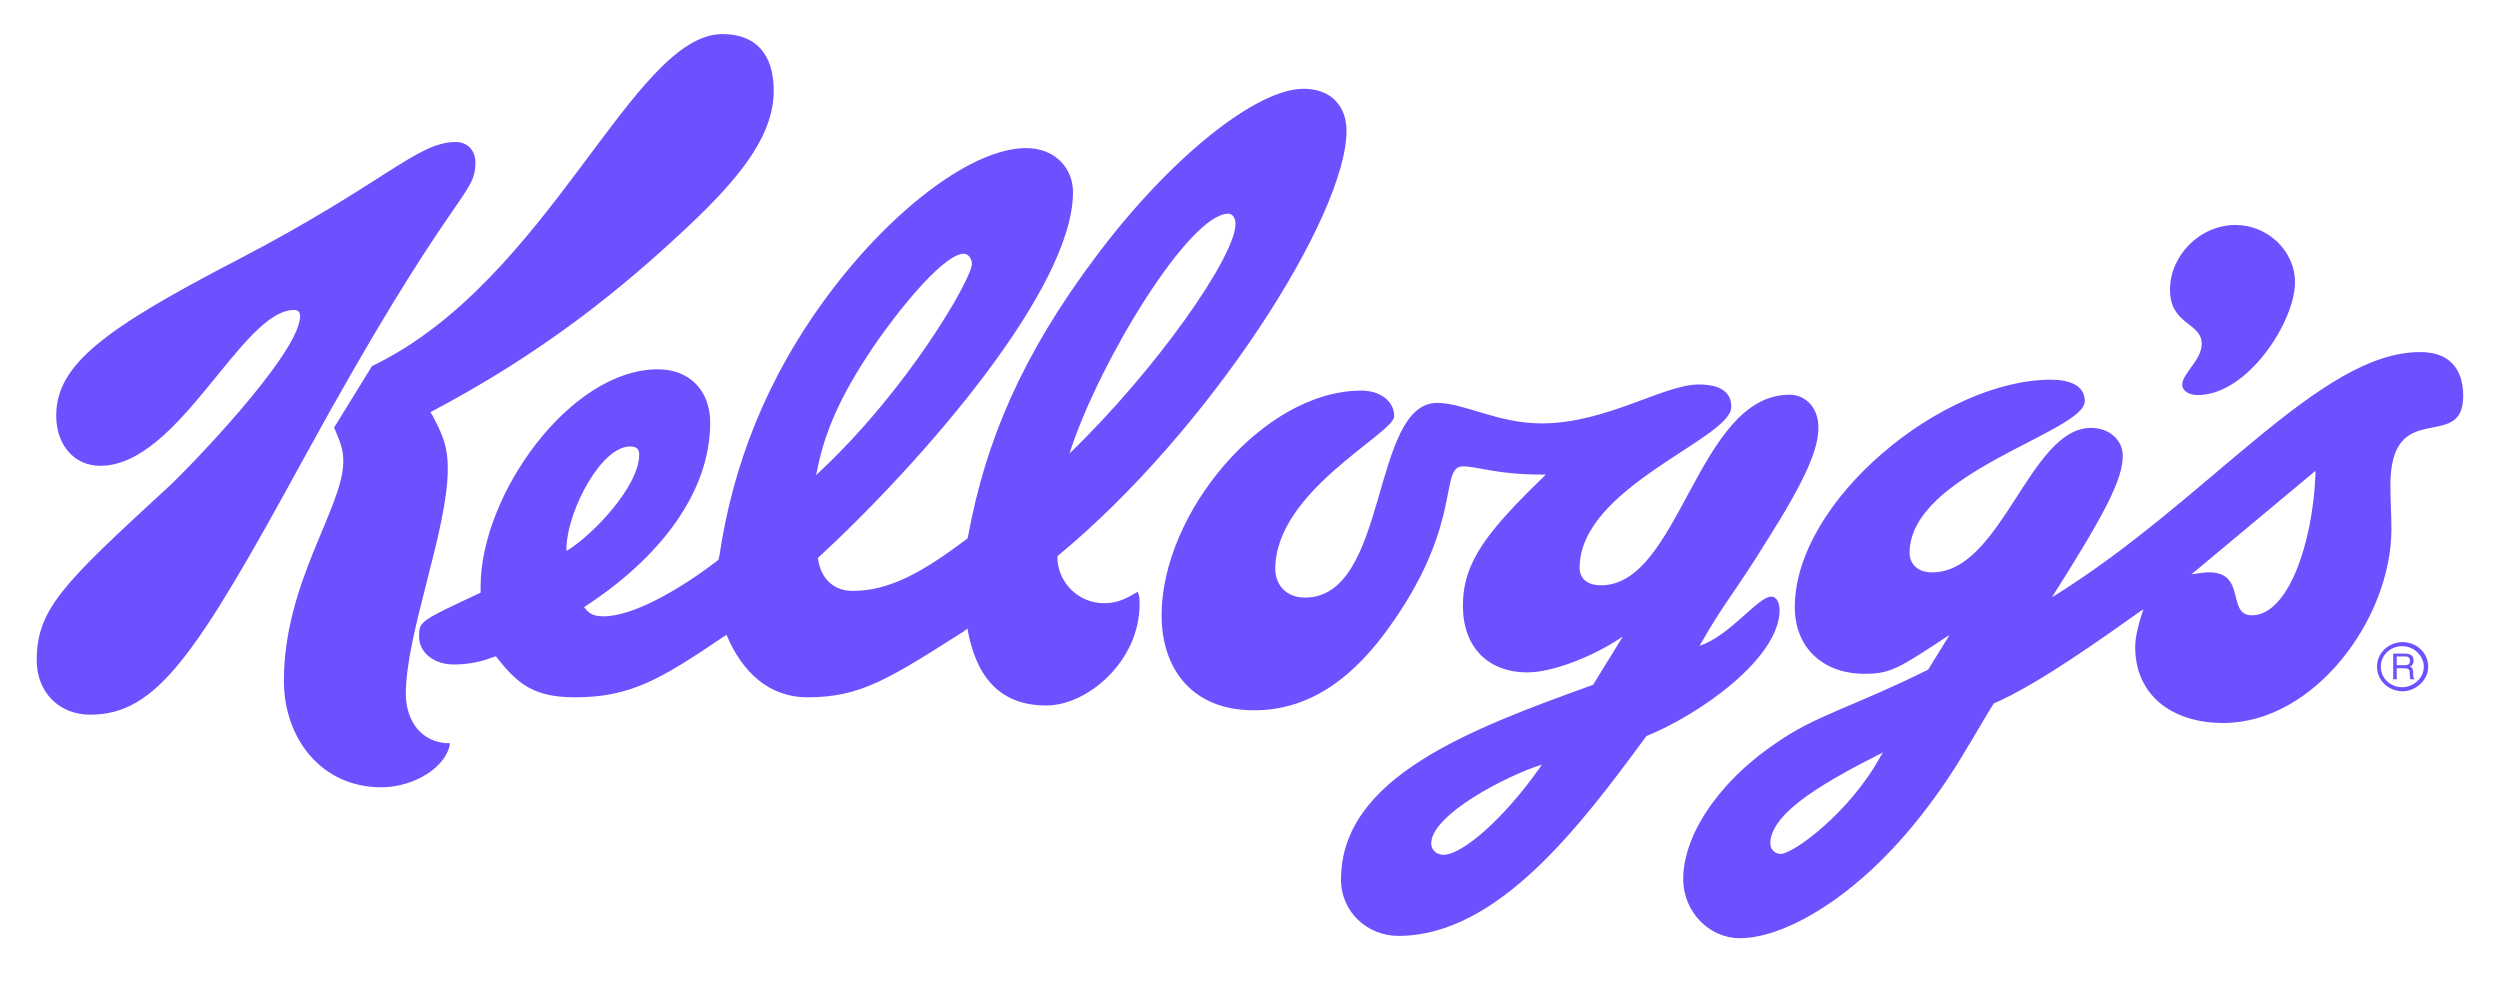 <svg width="720" height="284" xmlns="http://www.w3.org/2000/svg" xmlns:xlink="http://www.w3.org/1999/xlink" xml:space="preserve" overflow="hidden"><g transform="translate(-828 44)"><path d="M129.6 434.074C128.707 440.87 119.261 446.746 109.814 446.746 92.707 446.746 81.763 432.864 81.763 416.045 81.763 387.706 98.87 366.163 98.87 352.886 98.87 349.344 97.978 347.27 96.221 343.152L107.136 325.44C158.198 300.931 182.102 229.824 208.08 229.824 217.526 229.824 222.826 235.44 222.826 246.067 222.826 257.875 215.165 269.395 197.453 285.898 178.848 303.322 156.442 321.61 123.955 338.717L124.531 339.61C127.469 345.226 128.966 348.451 128.966 354.96 128.966 372.672 116.87 402.48 116.87 419.904 116.928 427.594 121.334 434.074 129.6 434.074L129.6 434.074ZM136.915 266.803C136.915 262.973 134.266 260.899 131.299 260.899 120.096 260.899 110.938 272.707 68.429 294.826 30.355 314.611 16.186 324.922 16.186 339.696 16.186 347.962 21.197 354.154 28.886 354.154 51.61 354.154 69.61 309.283 84.672 309.283 85.853 309.283 86.429 309.859 86.429 311.04 86.429 321.955 52.79 356.486 47.75 360.922 18.23 388.08 10.57 395.453 10.57 410.198 10.57 419.357 17.05 425.837 25.92 425.837 45.101 425.837 56.333 409.018 87.322 352.339 130.406 273.571 136.915 276.826 136.915 266.803L136.915 266.803ZM634.09 319.018C634.09 323.741 628.474 327.571 628.474 330.826 628.474 332.611 630.547 333.792 632.909 333.792 647.366 333.792 660.96 312.538 660.96 301.334 660.96 292.176 652.982 284.803 643.853 284.803 633.514 284.803 624.96 293.645 624.96 303.408 624.931 313.69 634.09 312.797 634.09 319.018ZM327.629 390.442C328.205 391.622 328.205 392.515 328.205 393.984 328.205 410.515 313.142 423.187 301.334 423.187 287.453 423.187 280.973 414.346 278.611 401.04L277.43 401.933C255.6 415.814 247.622 420.826 232.56 420.826 221.357 420.826 213.667 413.453 209.232 402.826L208.339 403.402C190.051 415.786 181.469 420.826 165.542 420.826 153.734 420.826 149.011 416.995 142.819 409.018L141.926 409.306C138.355 410.688 134.554 411.379 130.723 411.379 124.819 411.379 120.701 407.837 120.701 403.402 120.701 398.966 120.701 398.966 138.413 390.701L138.413 388.915C138.413 362.65 164.102 326.362 189.475 326.362 198.634 326.362 204.538 332.554 204.538 341.712 204.538 361.786 190.08 380.678 168.221 394.848 169.69 396.922 171.158 397.498 173.837 397.498 182.707 397.498 196.56 389.232 206.899 381.254L207.187 380.074C211.018 354.384 220.464 329.011 239.069 304.214 257.962 279.187 280.685 262.656 295.459 262.656 304.013 262.656 309.024 268.56 309.024 275.357 309.024 303.091 265.939 352.685 235.526 380.736L235.814 382.205C236.995 387.216 240.538 390.182 245.549 390.182 256.176 390.182 265.622 384.854 278.611 375.12L278.899 373.939C283.91 347.069 294.25 322.301 315.792 293.674 337.046 265.334 361.843 245.578 375.408 245.578 383.674 245.578 387.792 250.877 387.792 257.674 387.792 282.182 348.25 344.16 304.56 380.16L304.56 381.341C305.107 388.282 310.867 393.667 317.837 393.725 321.12 393.696 323.194 393.12 327.629 390.442ZM308.016 350.611C332.813 326.707 355.824 293.933 355.824 284.486 355.824 282.73 354.931 281.549 353.75 281.549 342.547 281.549 316.858 323.741 308.304 349.718L308.016 350.611ZM184.09 350.957C184.09 349.488 183.514 348.595 181.44 348.595 173.174 348.595 163.728 366.595 163.152 377.222L163.152 378.691C170.525 374.285 184.09 360.115 184.09 350.957L184.09 350.957ZM235.037 356.832C261.59 332.323 279.907 300.154 279.907 296.035 279.907 294.278 278.726 293.069 277.546 293.069 272.534 293.069 261.014 306.058 251.28 320.227 242.438 333.504 237.715 343.555 235.354 355.334L235.037 356.832ZM709.402 334.051C709.402 350.582 688.435 334.051 688.435 359.741 688.435 363.571 688.723 368.582 688.723 372.442 688.723 398.131 666.576 428.227 640.31 428.227 625.248 428.227 614.938 419.962 614.938 406.397 614.938 404.035 615.514 400.781 617.299 395.482L616.406 396.058C606.384 403.142 587.203 416.995 574.214 422.611 571.853 426.154 565.661 437.357 560.65 444.758 555.638 452.131 550.31 458.928 544.694 464.832 530.525 479.894 513.418 490.205 501.005 490.205 492.451 490.205 484.762 482.832 484.762 473.098 484.762 461.578 493.603 446.227 511.315 434.131 523.123 425.866 532.57 424.109 555.293 412.877L561.485 402.854 560.592 403.43C546.71 412.589 544.349 414.058 536.976 414.058 524.88 414.058 516.902 406.397 516.902 394.877 516.902 364.176 559.411 329.357 590.688 329.357 595.699 329.357 600.422 330.826 600.422 335.549 600.422 344.419 549.965 356.198 549.965 379.238 549.965 382.176 552.038 384.854 556.445 384.854 576.518 384.854 584.496 343.238 602.208 343.238 607.824 343.238 611.366 347.069 611.366 351.216 611.366 358.013 606.355 367.747 591.005 391.939L591.581 391.651C636.163 363.917 668.016 321.408 696.96 321.408 704.995 321.35 709.402 325.786 709.402 334.051L709.402 334.051ZM542.304 436.694C527.846 444.067 509.846 453.514 509.846 462.96 509.846 464.746 511.315 465.926 512.813 465.926 516.643 465.926 533.174 453.542 541.728 437.587L542.304 436.694 542.304 436.694ZM666.864 355.594 631.152 385.402C633.226 385.114 634.982 384.826 636.163 384.826 647.078 384.826 641.174 397.21 648.547 397.21 658.886 397.21 665.971 376.848 666.835 357.062L666.864 355.594 666.864 355.594 666.864 355.594ZM512.525 395.683C512.525 409.565 489.514 425.779 474.163 432 455.27 457.69 431.366 489.542 402.739 489.542 393.869 489.542 386.208 482.746 386.208 473.299 386.208 443.779 423.677 429.926 458.813 417.226L467.366 403.344 466.474 403.92C457.92 409.536 446.717 413.654 439.92 413.654 428.429 413.654 421.315 406.282 421.315 394.474 421.315 381.773 428.4 372.931 445.219 356.688L444.326 356.688C430.762 356.688 425.722 354.326 421.315 354.326 414.518 354.326 421.315 369.965 401.53 398.592 388.858 417.197 375.552 424.57 361.094 424.57 343.67 424.57 334.541 413.05 334.541 397.123 334.541 367.92 363.744 332.496 392.083 332.496 397.382 332.496 401.53 335.462 401.53 339.869 401.53 344.88 367.286 361.411 367.286 383.846 367.286 388.57 370.541 392.112 375.84 392.112 400.032 392.112 394.733 336.038 413.914 336.038 421.603 336.038 431.338 341.942 444.01 341.942 462.614 341.942 479.117 330.739 489.168 330.739 495.36 330.739 498.614 332.813 498.614 337.219 498.614 346.378 454.925 360.23 454.925 383.558 454.925 386.496 456.998 388.57 461.117 388.57 483.84 388.57 488.851 333.677 515.434 333.677 519.552 333.677 523.699 336.931 523.699 343.123 523.699 349.315 520.157 357.869 508.954 375.581 498.902 391.824 496.858 393.005 489.485 405.994 498.326 403.056 506.304 391.824 510.134 391.824 511.661 391.853 512.525 393.61 512.525 395.683L512.525 395.683ZM444.067 440.208C433.728 443.462 412.186 454.666 412.186 462.931 412.186 464.717 413.654 466.186 415.728 466.186 421.027 466.186 432.835 456.163 443.462 441.101L444.067 440.208 444.067 440.208ZM699.322 412.013C699.322 416.131 695.491 419.098 691.949 419.098 688.118 419.098 684.576 416.16 684.576 412.013 684.576 407.866 688.118 404.928 691.949 404.928 695.779 404.928 699.322 407.866 699.322 412.013ZM698.054 412.013C698.054 408.758 695.117 406.109 691.862 406.109 688.32 406.109 685.67 408.758 685.67 412.013 685.67 415.267 688.32 417.917 691.862 417.917 694.829 417.917 698.054 415.555 698.054 412.013ZM695.405 415.469 695.405 415.642 694.166 415.642C694.022 415.181 693.994 414.058 693.994 413.798 693.994 413.194 693.878 412.474 692.669 412.474L690.25 412.474 690.25 415.642 689.242 415.642 689.242 408.24 692.669 408.24C693.878 408.24 695.117 408.672 695.117 410.227 695.117 411.322 694.57 411.725 694.08 412.013 694.512 412.186 694.915 412.387 694.973 413.395L695.03 414.749C695.03 415.152 695.088 415.296 695.405 415.469L695.405 415.469ZM694.08 410.314C694.08 409.162 693.245 409.075 692.755 409.075L690.25 409.075 690.25 411.581 692.582 411.581C693.302 411.61 694.08 411.408 694.08 410.314L694.08 410.314Z" fill="#6E50FE" fill-rule="evenodd" transform="matrix(1 0 0 1 828 -264.006)"/></g></svg>